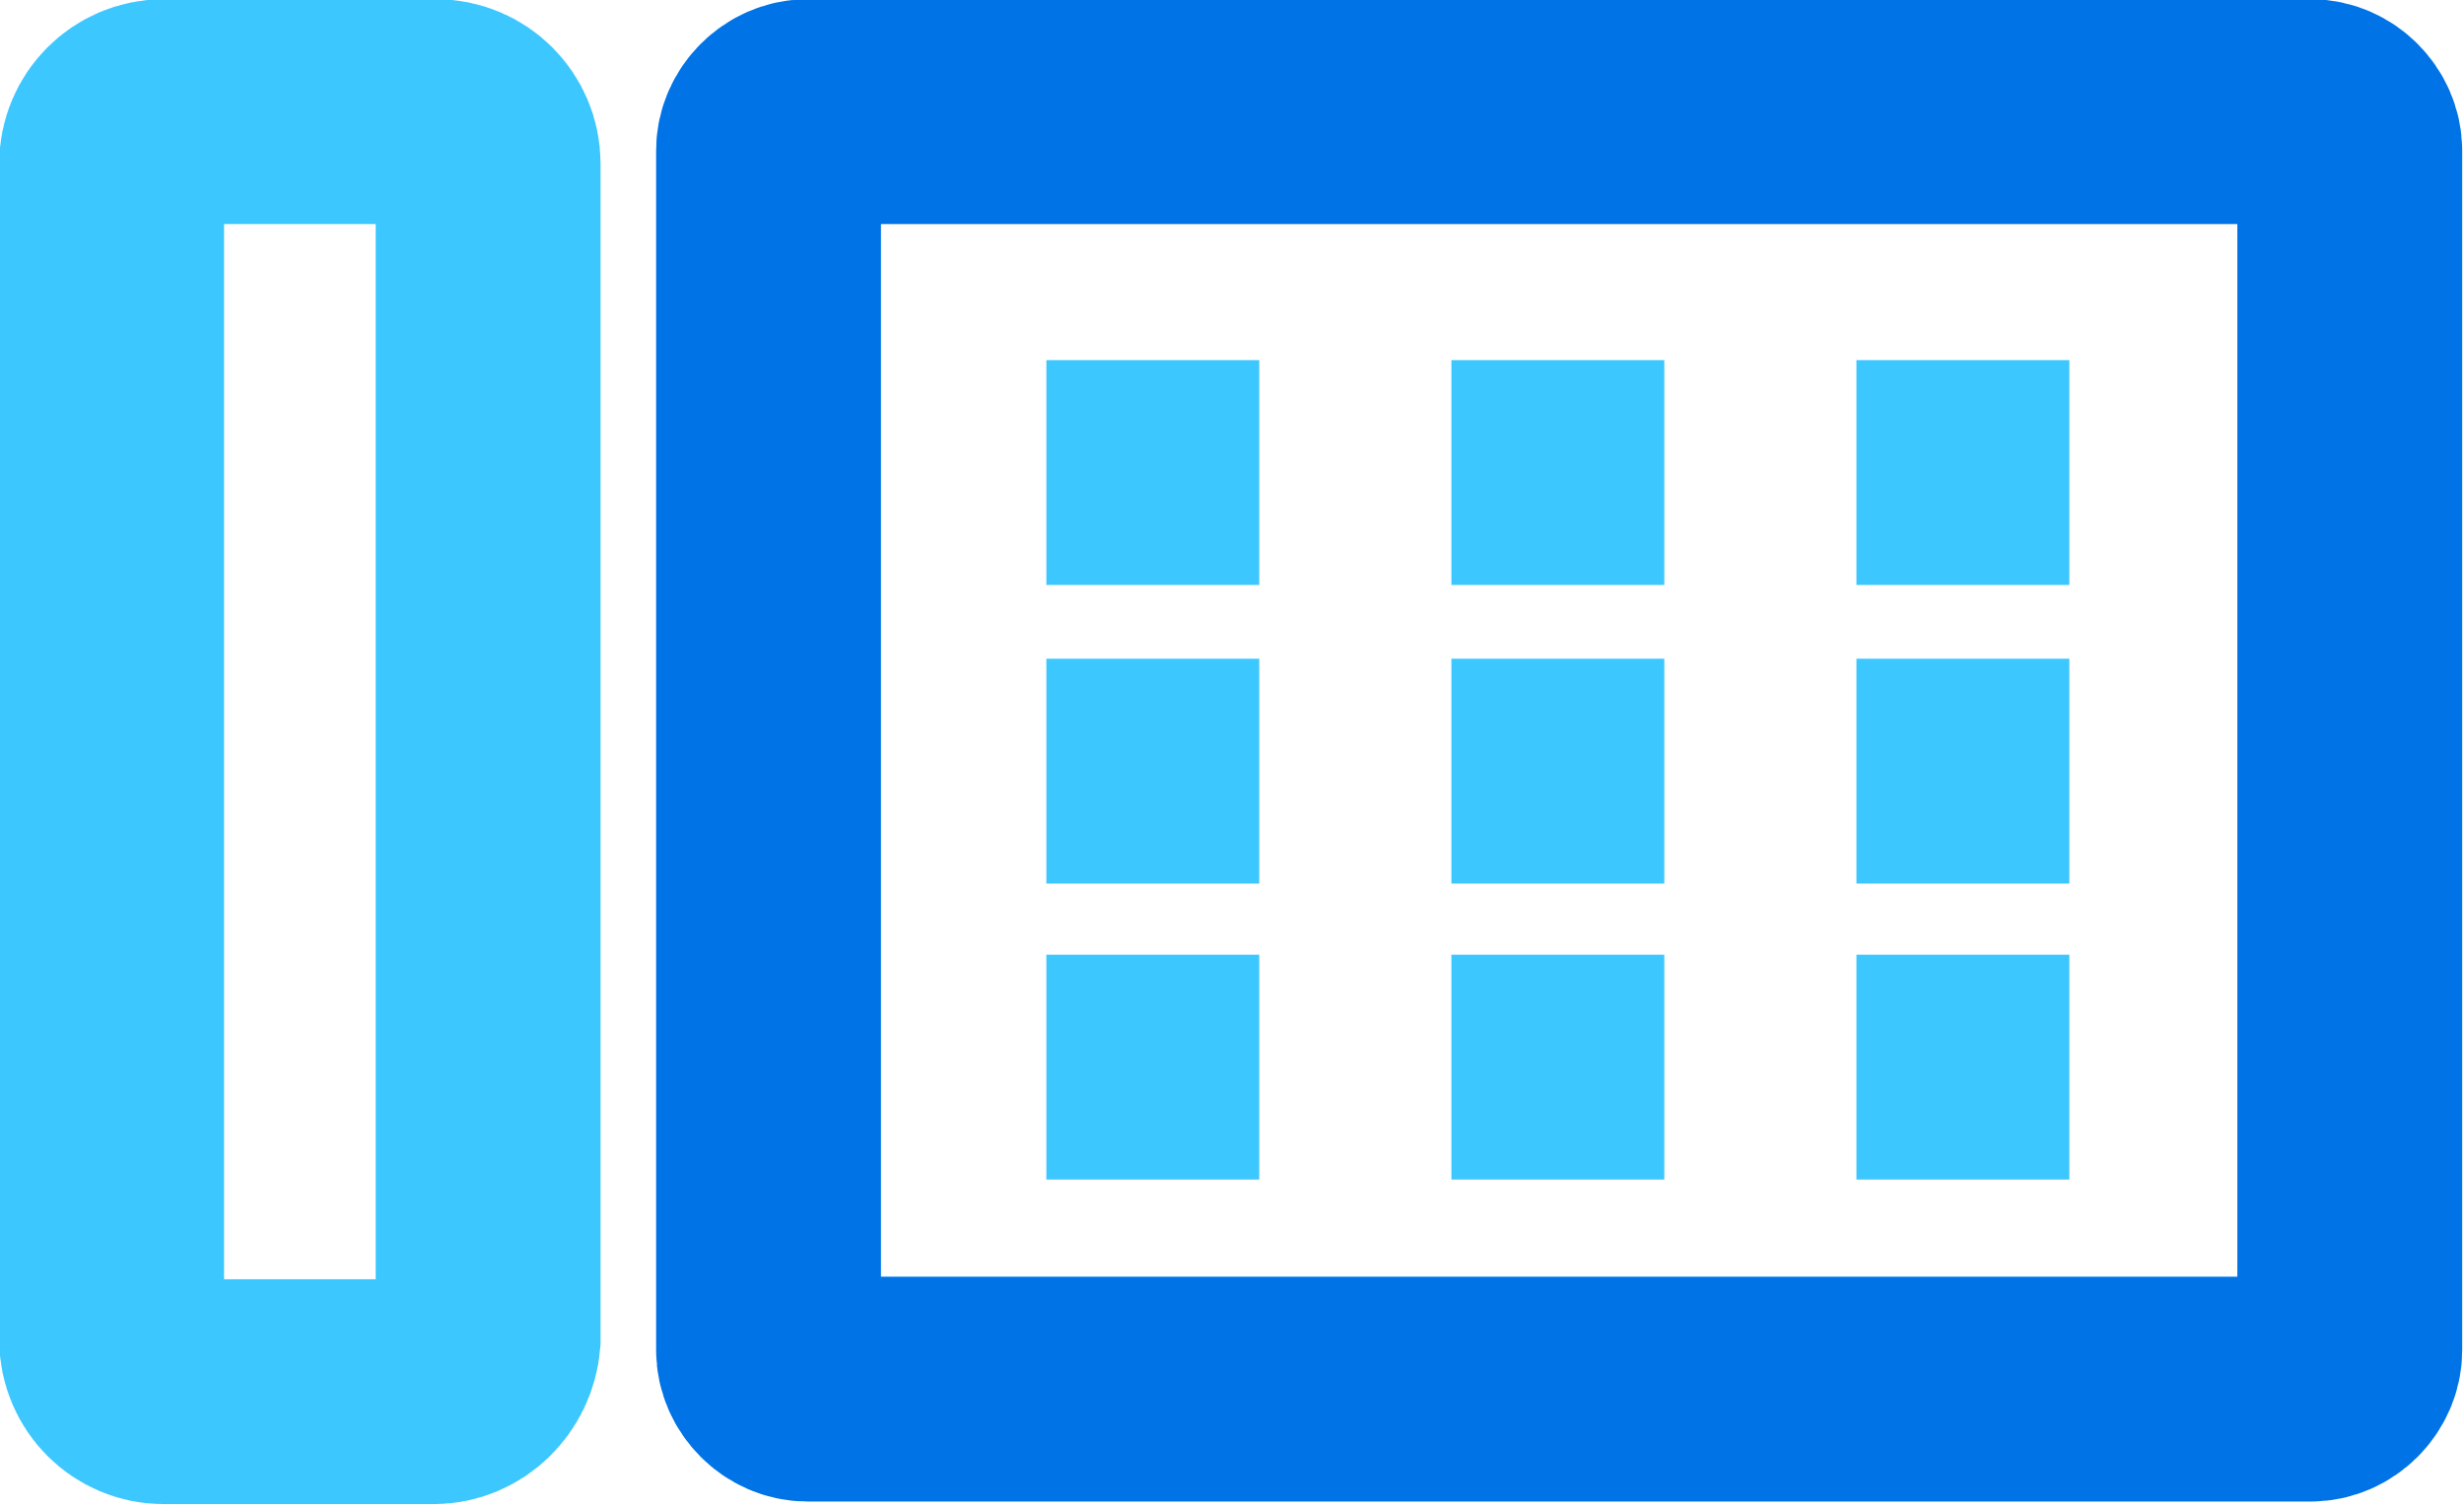 <?xml version="1.0" encoding="UTF-8"?> <svg xmlns="http://www.w3.org/2000/svg" xmlns:xlink="http://www.w3.org/1999/xlink" version="1.1" id="Ebene_1" x="0px" y="0px" viewBox="0 0 94.9 58" style="enable-background:new 0 0 94.9 58;" xml:space="preserve"> <style type="text/css"> .st0{fill:none;stroke:#0073E6;stroke-width:8.66;stroke-miterlimit:10;} .st1{fill:none;stroke:#3DC7FF;stroke-width:8.66;stroke-miterlimit:10;} </style> <path class="st0" d="M90.5,34.6V5.8c0-0.8-0.7-1.5-1.5-1.5H31.1c-0.8,0-1.5,0.7-1.5,1.5v28.7 M31.1,5.8c-0.8,0-1.5,0.7-1.5,1.5V52 c0,0.8,0.7,1.5,1.5,1.5H89c0.8,0,1.5-0.7,1.5-1.5V7.3"></path> <g> <path class="st1" d="M79.7,41.1h-8.2 M79.7,29.7h-8.2 M79.7,18.2h-8.2 M64.1,41.1h-8.2 M64.1,29.7h-8.2 M64.1,18.2h-8.2 M48.5,41.1 h-8.2 M48.5,29.7h-8.2 M48.5,18.2h-8.2"></path> </g> <path class="st1" d="M16.7,53.6H6.3c-1.1,0-2-0.9-2-2V6.3c0-1.1,0.9-2,2-2h10.5c1.1,0,2,0.9,2,2v45.3C18.7,52.7,17.8,53.6,16.7,53.6 z"></path> </svg> 